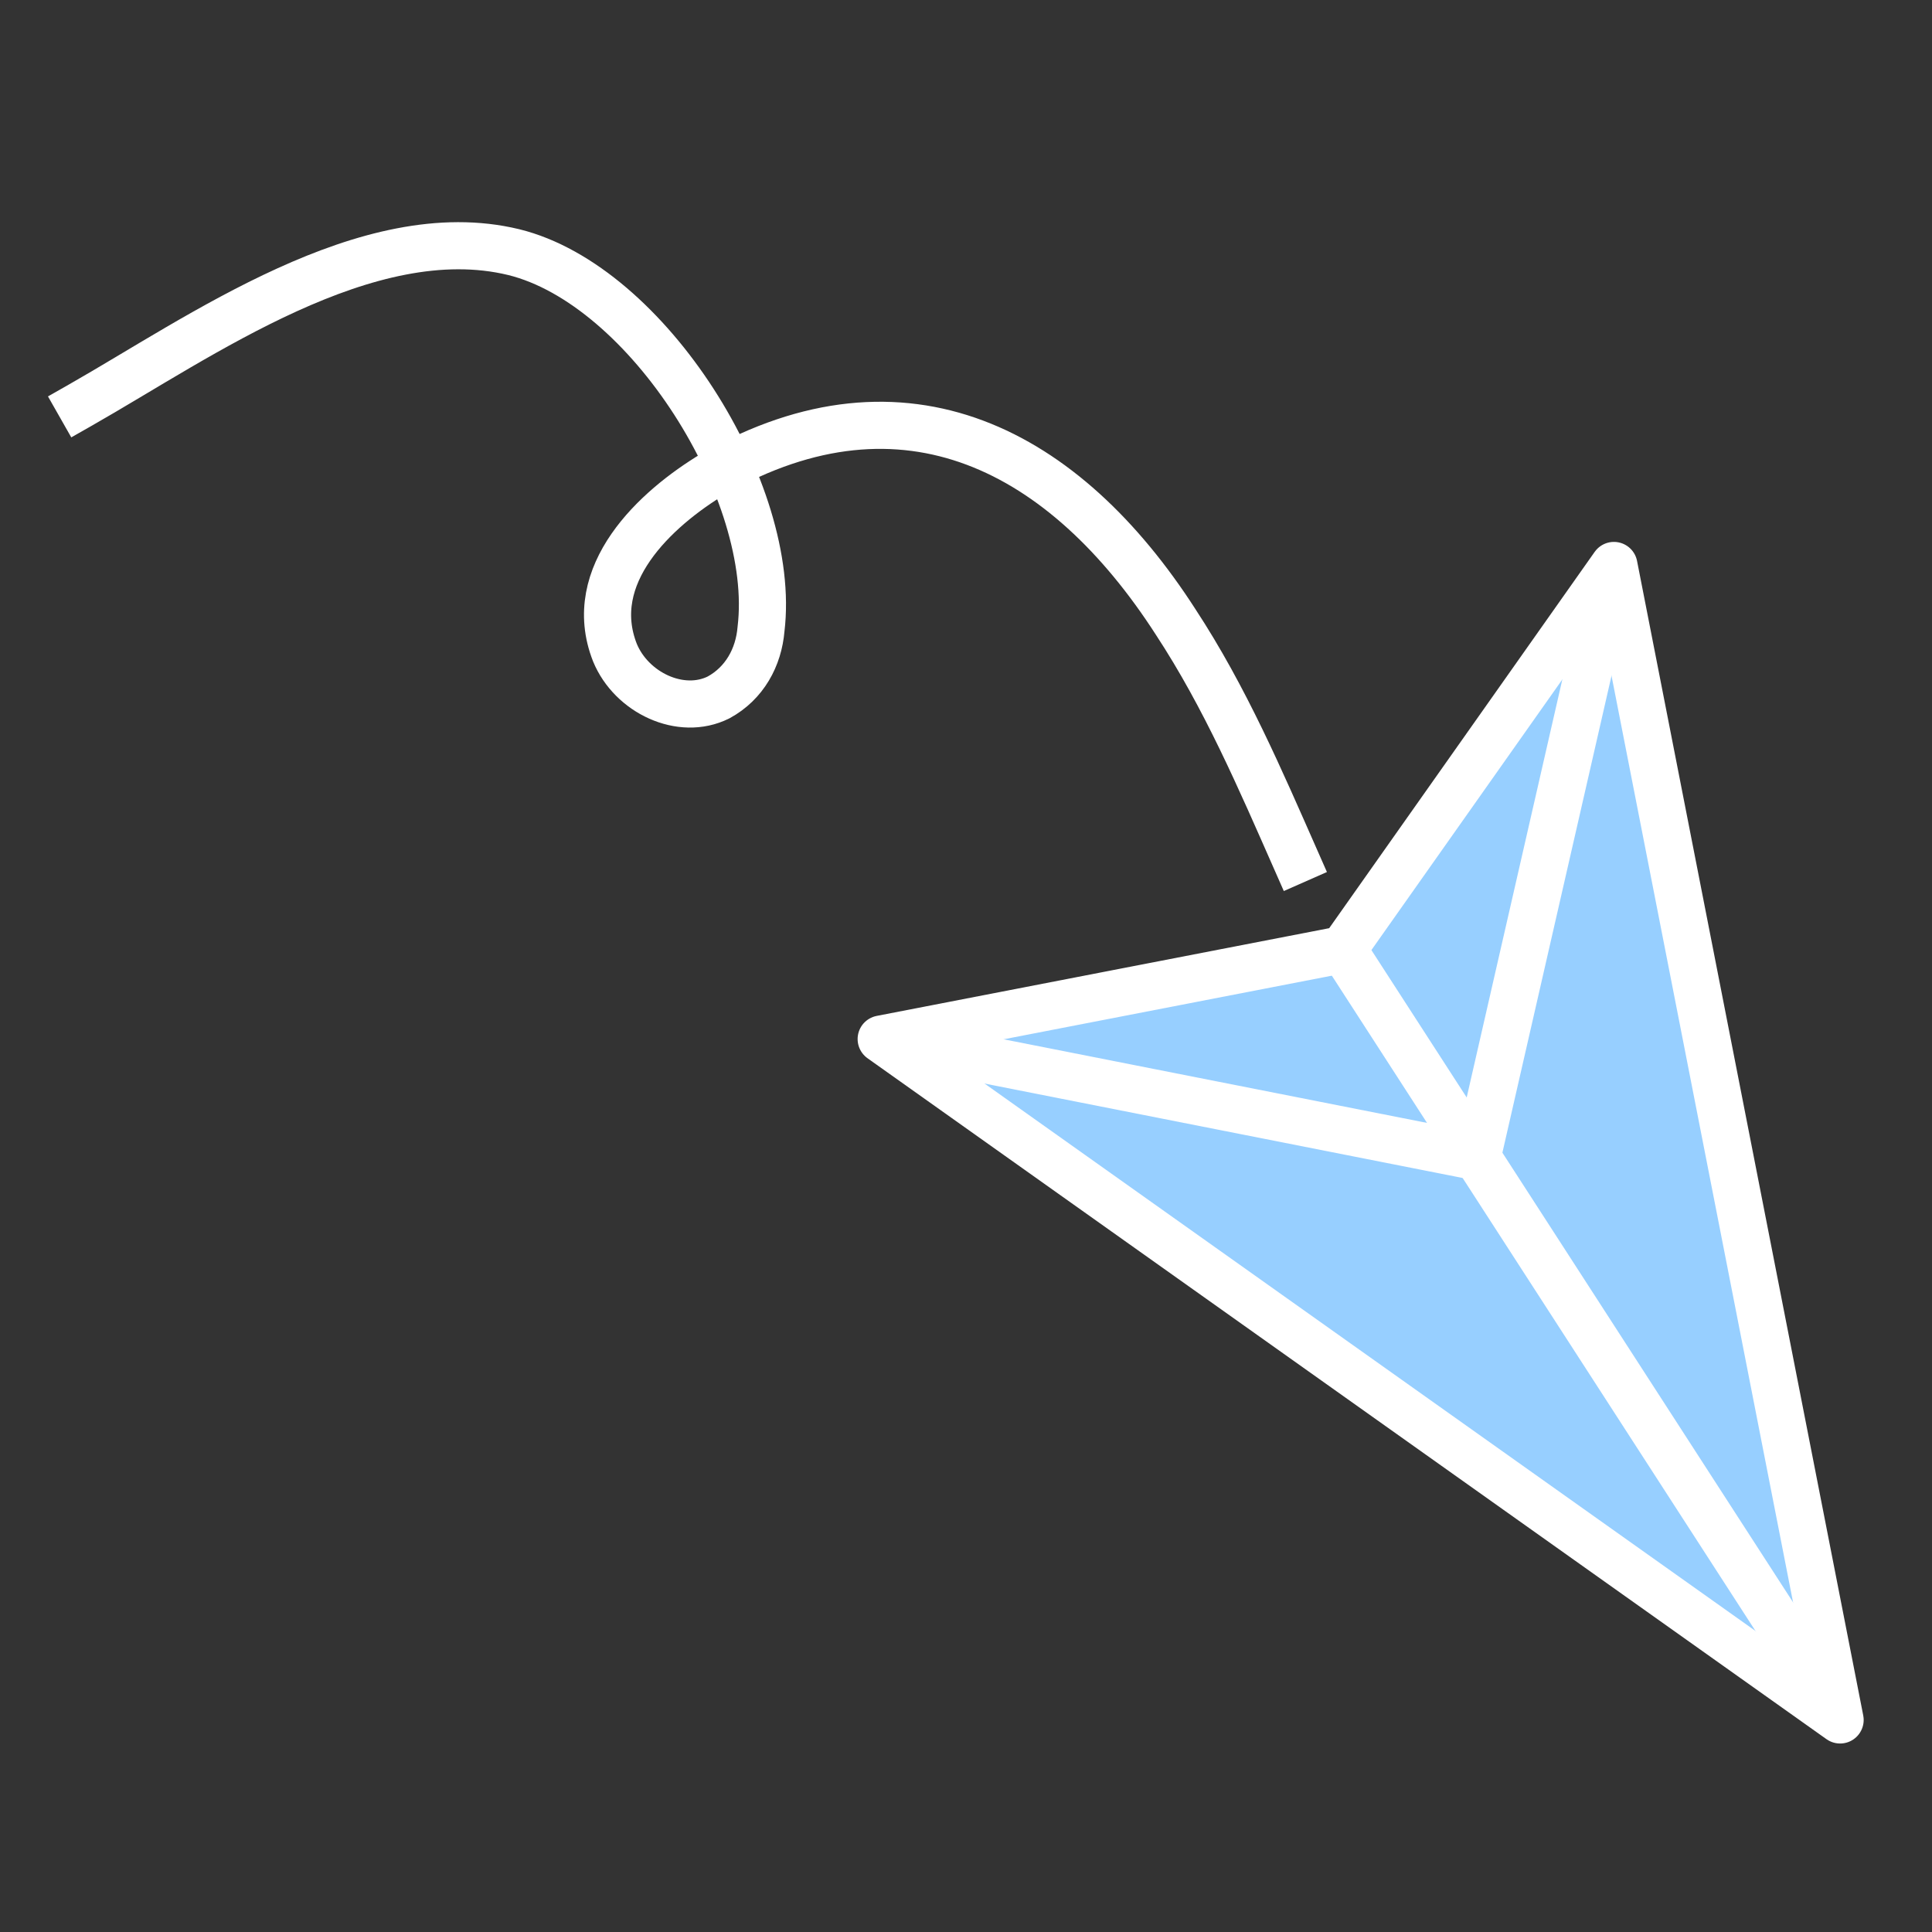 <?xml version="1.0" encoding="utf-8"?>
<!-- Generator: Adobe Illustrator 27.2.0, SVG Export Plug-In . SVG Version: 6.00 Build 0)  -->
<svg version="1.1" xmlns="http://www.w3.org/2000/svg" xmlns:xlink="http://www.w3.org/1999/xlink" x="0px" y="0px"
	 viewBox="0 0 82 82" style="enable-background:new 0 0 82 82;" xml:space="preserve">
<rect x="0" y="0" width="82" height="82" fill="#333333" stroke="none"/>
<style type="text/css">
	
		.st0{clip-path:url(#SVGID_00000060729720840479973520000001298609263598754948_);fill:none;stroke:#0072F0;stroke-width:2;stroke-linecap:square;stroke-linejoin:round;stroke-miterlimit:10;}
	.st1{clip-path:url(#SVGID_00000060729720840479973520000001298609263598754948_);}
	.st2{fill:#DFF0FF;}
	.st3{fill:none;stroke:#0072F0;stroke-width:2;stroke-linecap:square;stroke-linejoin:round;stroke-miterlimit:10;}
	.st4{fill:none;stroke:#0072F0;stroke-width:1.5;stroke-linecap:square;stroke-linejoin:round;stroke-miterlimit:10;}
	.st5{fill:#53ACFF;stroke:#0072F0;stroke-width:1.5;stroke-linecap:square;stroke-linejoin:round;stroke-miterlimit:10;}
	.st6{fill:#97CFFF;stroke:#0072F0;stroke-width:2;stroke-linecap:square;stroke-linejoin:round;stroke-miterlimit:10;}
	.st7{fill:#FFFFFF;}
	.st8{fill:#53ACFF;}
	.st9{fill:#97CFFF;}
	.st10{clip-path:url(#SVGID_00000060729720840479973520000001298609263598754948_);fill:#F3F3F5;}
	.st11{clip-path:url(#SVGID_00000038402362496520823680000004392641991132538514_);}
	.st12{fill:#DFF0FF;stroke:#0072F0;stroke-width:2;stroke-linecap:round;stroke-linejoin:round;stroke-miterlimit:10;}
	.st13{fill:#DFF0FF;stroke:#0072F0;stroke-width:2;stroke-linecap:square;stroke-linejoin:round;stroke-miterlimit:10;}
	.st14{fill:#53ACFF;stroke:#0072F0;stroke-width:2;stroke-linecap:square;stroke-linejoin:round;stroke-miterlimit:10;}
	.st15{fill:#0072F0;stroke:#0072F0;stroke-width:1.5;stroke-linecap:square;stroke-linejoin:round;stroke-miterlimit:10;}
	.st16{fill:none;stroke:#0072F0;stroke-width:2;stroke-linejoin:round;stroke-miterlimit:10;}
	.st17{fill:#FFFFFF;stroke:#0072F0;stroke-width:2;stroke-linecap:square;stroke-linejoin:round;stroke-miterlimit:10;}
	.st18{fill:#FFFFFF;stroke:#0072F0;stroke-width:2;stroke-linecap:round;stroke-linejoin:round;stroke-miterlimit:10;}
	.st19{fill:none;stroke:#0072F0;stroke-width:2;stroke-linecap:round;stroke-linejoin:round;stroke-miterlimit:10;}
	.st20{fill:none;stroke:#0072F0;stroke-width:1.5;stroke-linecap:round;stroke-linejoin:round;stroke-miterlimit:10;}
	.st21{fill:#FFFFFF;stroke:#0072F0;stroke-width:2;stroke-linejoin:round;stroke-miterlimit:10;}
	.st22{fill:none;stroke:#0072F0;stroke-width:1.5;stroke-linejoin:round;stroke-miterlimit:10;}
	.st23{fill:none;stroke:#97CFFF;stroke-width:7;stroke-linejoin:round;}
	.st24{fill:none;stroke:#0072F0;stroke-width:1.5;}
	.st25{fill:none;stroke:#97CFFF;stroke-width:7;stroke-linecap:round;stroke-linejoin:round;stroke-miterlimit:10;}
	.st26{fill:#97CFFF;stroke:#0072F0;stroke-width:2;}
	.st27{fill:#DFF0FF;stroke:#0072F0;stroke-width:2;}
	.st28{fill:#FFFFFF;stroke:#0072F0;stroke-width:2;}
	.st29{fill:none;stroke:#0072F0;stroke-width:2;}
	.st30{fill:#FFFFFF;stroke:#0072F0;stroke-width:1.5;}
	.st31{fill:#DFF0FF;stroke:#0072F0;stroke-width:2;stroke-linejoin:round;}
	.st32{fill:#0072F0;}
	.st33{fill:#97CFFF;stroke:#0072F0;stroke-width:2;stroke-linejoin:round;}
	.st34{fill:none;stroke:#0072F0;stroke-width:2;stroke-linejoin:round;}
	.st35{fill:none;stroke:#0072F0;stroke-width:5;stroke-linecap:round;stroke-linejoin:round;stroke-miterlimit:10;}
	.st36{fill:#FFFFFF;stroke:#0072F0;stroke-width:1.5;stroke-linejoin:round;}
	.st37{fill:#97CFFF;stroke:#0072F0;stroke-width:1.5;stroke-linecap:square;stroke-linejoin:round;stroke-miterlimit:10;}
	.st38{fill-rule:evenodd;clip-rule:evenodd;fill:#FFFFFF;}
	.st39{fill:#FFFFFF;stroke:#0072F0;stroke-width:1.5;stroke-linecap:square;stroke-linejoin:round;stroke-miterlimit:10;}
	
		.st40{fill-rule:evenodd;clip-rule:evenodd;fill:#FFFFFF;stroke:#0072F0;stroke-width:2;stroke-linecap:square;stroke-linejoin:round;stroke-miterlimit:10;}
	.st41{clip-path:url(#SVGID_00000137093900057514414900000016227810331245801639_);fill:#DFF0FF;}
	
		.st42{clip-path:url(#SVGID_00000137093900057514414900000016227810331245801639_);fill:none;stroke:#0072F0;stroke-width:2;stroke-linecap:square;stroke-linejoin:round;stroke-miterlimit:10;}
	.st43{clip-path:url(#SVGID_00000137093900057514414900000016227810331245801639_);}
	.st44{clip-path:url(#SVGID_00000137093900057514414900000016227810331245801639_);fill:#F3F3F5;}
	.st45{clip-path:url(#SVGID_00000021081974279717666820000009937512212025866371_);}
	.st46{fill:none;stroke:#97CFFF;stroke-width:2;stroke-linejoin:round;stroke-miterlimit:10;}
	.st47{clip-path:url(#SVGID_00000148660559625742542120000007827589956017007024_);fill:#DFF0FF;}
	
		.st48{clip-path:url(#SVGID_00000148660559625742542120000007827589956017007024_);fill:none;stroke:#0072F0;stroke-width:2;stroke-linecap:square;stroke-linejoin:round;stroke-miterlimit:10;}
	.st49{clip-path:url(#SVGID_00000148660559625742542120000007827589956017007024_);}
	.st50{clip-path:url(#SVGID_00000148660559625742542120000007827589956017007024_);fill:#F3F3F5;}
	.st51{clip-path:url(#SVGID_00000098935271084333301870000001128742746033108630_);}
	.st52{clip-path:url(#SVGID_00000038377695645579711010000007606566174168830618_);fill:none;stroke:#FFFFFF;stroke-width:0.5;}
	.st53{fill:#005EB8;}
	.st54{fill:none;stroke:#FFFFFF;stroke-width:2;stroke-linecap:round;stroke-linejoin:round;}
	.st55{fill:#0072F0;stroke:#FFFFFF;stroke-width:2;stroke-linejoin:round;}
	.st56{fill:none;stroke:#FFFFFF;stroke-width:2;stroke-linejoin:round;}
	.st57{fill:#FCDC3E;stroke:#000025;stroke-width:2;stroke-linecap:square;stroke-linejoin:round;stroke-miterlimit:10;}
	.st58{fill:none;stroke:#000025;stroke-width:2.5;stroke-linecap:round;stroke-linejoin:round;stroke-dasharray:0,5.913;}
	.st59{fill:none;stroke:#000025;stroke-width:2;stroke-linecap:square;stroke-linejoin:round;stroke-miterlimit:10;}
	.st60{fill:#0072F0;stroke:#FFFFFF;stroke-width:2;stroke-linecap:square;stroke-linejoin:round;stroke-miterlimit:10;}
	.st61{fill:#FCDC3E;stroke:#000025;stroke-width:1.5;stroke-linecap:square;stroke-linejoin:round;stroke-miterlimit:10;}
	.st62{fill:none;stroke:#000025;stroke-width:0.75;stroke-linecap:round;stroke-linejoin:round;stroke-dasharray:0,1.994;}
	.st63{fill:none;stroke:#000025;stroke-width:1.5;stroke-linecap:square;stroke-linejoin:round;stroke-miterlimit:10;}
	.st64{fill:none;stroke:#FFFFFF;stroke-width:1.5;stroke-linecap:square;stroke-linejoin:round;stroke-miterlimit:10;}
	.st65{fill:#FCDC3E;}
	.st66{fill:none;stroke:#FFFFFF;stroke-width:2;stroke-linecap:square;stroke-linejoin:round;stroke-miterlimit:10;}
	.st67{fill:none;stroke:#000025;stroke-width:2.5;stroke-linecap:round;stroke-linejoin:round;stroke-dasharray:0,5.882;}
	.st68{fill:#000025;}
	.st69{fill:#97CFFF;stroke:#FFFFFF;stroke-width:2;stroke-linejoin:round;stroke-miterlimit:10;}
	.st70{fill:none;stroke:#FFFFFF;stroke-width:2;stroke-linejoin:round;stroke-miterlimit:10;}
	.st71{fill:none;stroke:#FFFFFF;stroke-width:1.5;stroke-linejoin:round;}
	.st72{fill:none;stroke:#FFFFFF;stroke-miterlimit:10;}
	.st73{fill-rule:evenodd;clip-rule:evenodd;fill:none;stroke:#FFFFFF;stroke-miterlimit:10;}
	
		.st74{fill-rule:evenodd;clip-rule:evenodd;fill:none;stroke:#FFFFFF;stroke-width:2;stroke-linecap:square;stroke-linejoin:round;stroke-miterlimit:10;}
	.st75{fill:none;stroke:#FFFFFF;stroke-width:1.5;stroke-miterlimit:10;}
	.st76{fill:#FFFFFF;stroke:#FFFFFF;stroke-miterlimit:10;}
	.st77{fill:none;stroke:#FFFFFF;stroke-width:2;}
	.st78{fill:none;stroke:#FFFFFF;stroke-width:1.5;}
	.st79{fill:#FFFFFF;stroke:#FFFFFF;stroke-width:2;}
	.st80{fill:none;stroke:#FFFFFF;stroke-width:2;stroke-miterlimit:10;}
</style>
<g id="Savings_Calculator">
	<g>
		<polygon class="st69" points="78.1,73 37.4,44.1 57,40.3 68.5,24 		"/>
		<line class="st69" x1="77.3" y1="71.7" x2="57" y2="40.3"/>
		<polyline class="st70" points="38.9,44.4 62.7,49.1 68.1,25.5 		"/>
	</g>
	<path class="st66" d="M3.4,17.2c5.1-2.9,12.2-8,18.4-6.5c5.7,1.4,11.2,10.2,10.5,16c-0.1,1.2-0.7,2.3-1.8,2.9
		c-1.6,0.8-3.7-0.2-4.4-1.9c-1.3-3.3,1.7-6.1,4.2-7.6c8.1-4.6,14.9-1,19.6,6.3c2.1,3.2,3.6,6.7,5.1,10.1"/>
</g>
<g id="Hero_IMG">
</g>
</svg>

